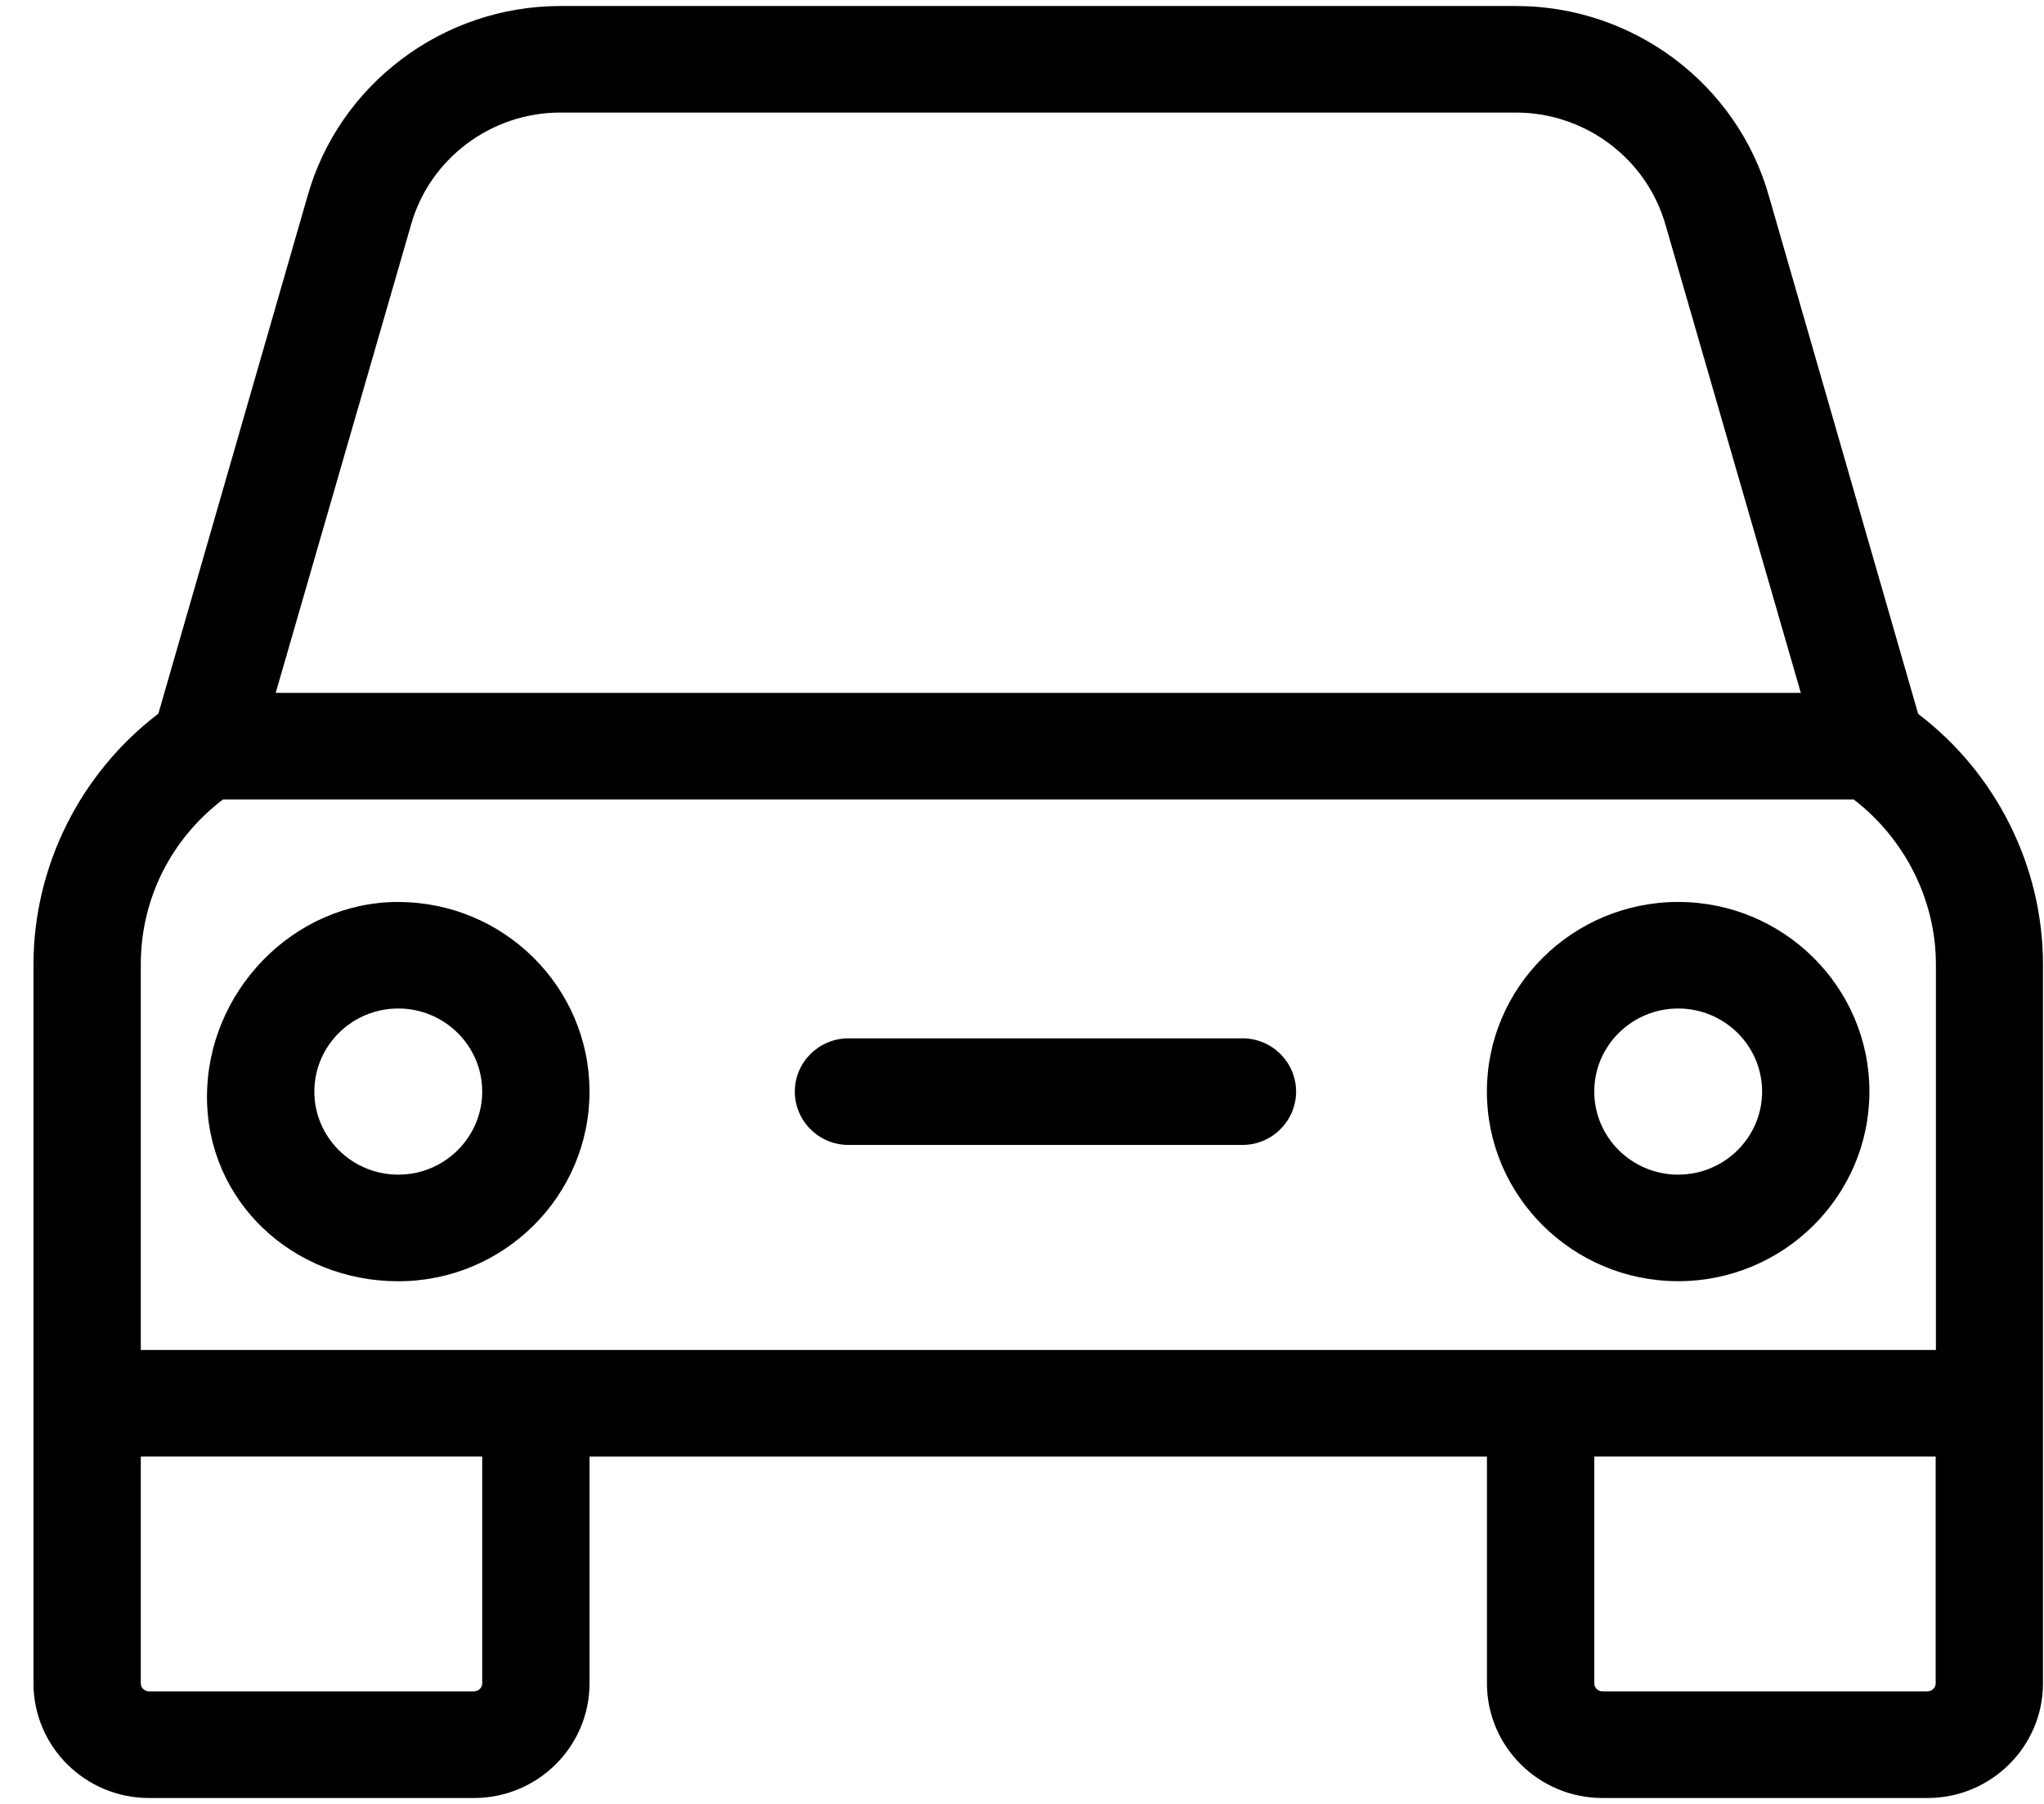 <svg width="34" height="30" viewBox="0 0 34 30" fill="none" xmlns="http://www.w3.org/2000/svg">
<path d="M31.907 11.872L29.427 3.271C28.905 1.404 27.175 0.1 25.221 0.1H9.32C7.366 0.1 5.637 1.402 5.114 3.267L2.634 11.869C1.332 12.86 0.557 14.413 0.557 16.041V27.995C0.557 29.047 1.419 29.902 2.479 29.902H7.884C8.944 29.902 9.806 29.047 9.806 27.995V24.224H24.734V27.995C24.734 29.047 25.596 29.902 26.656 29.902H32.061C33.121 29.902 33.983 29.047 33.983 27.995V16.041C33.983 14.412 33.208 12.86 31.906 11.872L31.907 11.872ZM8.021 24.223V27.995C8.021 28.068 7.958 28.129 7.884 28.129H2.479C2.405 28.129 2.342 28.068 2.342 27.995V24.223H8.021H8.021ZM4.586 11.523L6.836 3.742C7.144 2.641 8.166 1.872 9.32 1.872H25.218C26.371 1.872 27.393 2.641 27.705 3.742L29.955 11.523H4.586ZM32.202 16.04V22.451H2.342V16.04C2.342 14.955 2.839 13.959 3.709 13.295H30.834C31.692 13.954 32.202 14.974 32.202 16.04ZM26.52 24.223H32.198V27.995C32.198 28.068 32.135 28.129 32.061 28.129H26.656C26.582 28.129 26.519 28.068 26.519 27.995V24.223H26.52Z" fill="black"/>
<path d="M27.915 15C26.16 15 24.733 16.415 24.733 18.153C24.733 19.892 26.16 21.307 27.915 21.307C29.669 21.307 31.096 19.892 31.096 18.153C31.096 16.415 29.669 15 27.915 15ZM29.311 18.153C29.311 18.915 28.685 19.535 27.915 19.535C27.145 19.535 26.519 18.915 26.519 18.153C26.519 17.392 27.145 16.772 27.915 16.772C28.685 16.772 29.311 17.392 29.311 18.153Z" fill="black"/>
<path d="M20.666 17.268H14.114C13.622 17.268 13.221 17.665 13.221 18.154C13.221 18.643 13.621 19.041 14.114 19.041H20.666C21.158 19.041 21.559 18.643 21.559 18.154C21.559 17.665 21.159 17.268 20.666 17.268Z" fill="black"/>
<path d="M6.625 15C4.87 15 3.443 16.5 3.443 18.239C3.443 19.979 4.87 21.308 6.625 21.308C8.379 21.308 9.806 19.893 9.806 18.154C9.806 16.415 8.379 15.001 6.625 15.001V15ZM8.021 18.153C8.021 18.915 7.395 19.535 6.625 19.535C5.854 19.535 5.229 18.915 5.229 18.153C5.229 17.392 5.854 16.772 6.625 16.772C7.395 16.772 8.021 17.392 8.021 18.153Z" fill="black"/>
</svg>
